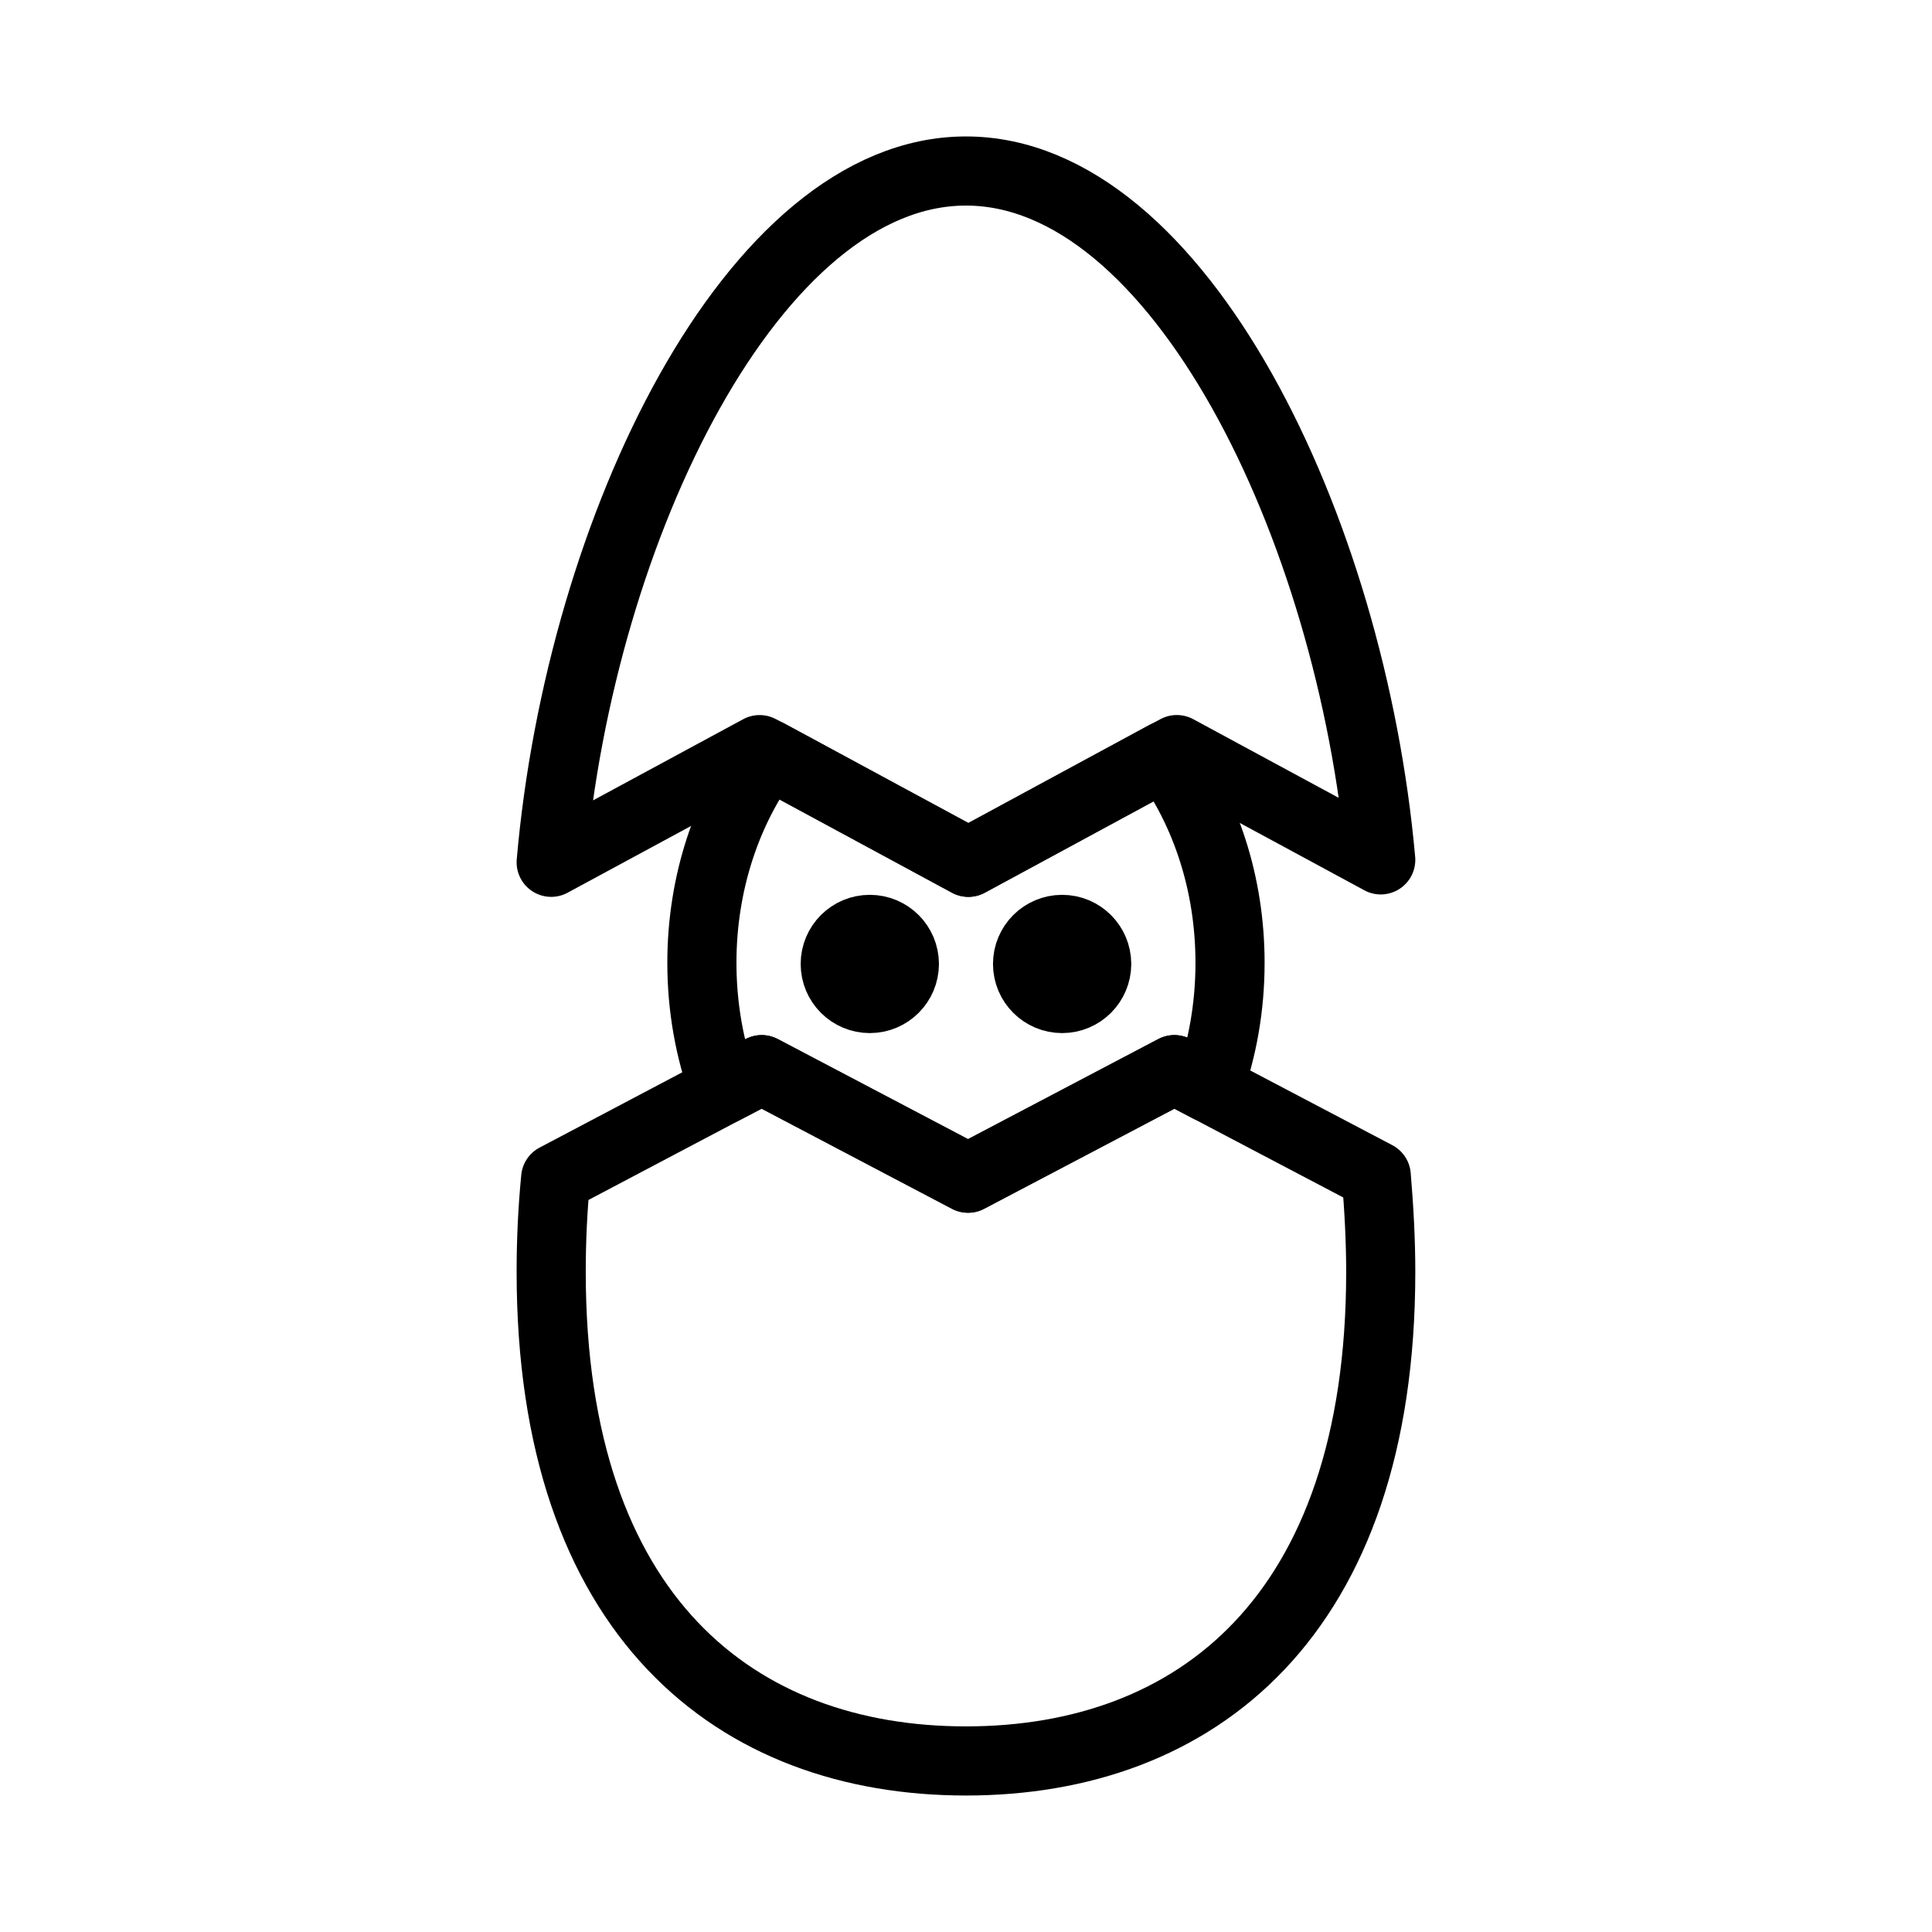 <?xml version="1.0" encoding="UTF-8"?>
<!-- Uploaded to: ICON Repo, www.iconrepo.com, Generator: ICON Repo Mixer Tools -->
<svg width="800px" height="800px" version="1.1" viewBox="144 144 512 512" xmlns="http://www.w3.org/2000/svg">
 <g fill="none" stroke="#000000" stroke-linecap="round" stroke-linejoin="round" stroke-miterlimit="10" stroke-width="2">
  <path transform="matrix(9.16 0 0 9.16 148.09 148.09)" d="m39.5 24.43-5.9-3.19-0.34 0.18-5.69 3.081-5.79-3.13-0.25-0.13-6.03 3.26c0.84-9.66 5.85-20 12-20 6.14 0 11.14 10.29 12 19.93z"/>
  <path transform="matrix(9.16 0 0 9.16 148.09 148.09)" d="m39.5 36.35c0 9.99-5.37 14.15-12 14.15-6.63 0-12-4.16-12-14.15 0-0.89 0.04-1.79 0.13-2.71l4.87-2.57 1.09-0.57 5.97 3.14 5.97-3.14 0.99 0.52 4.85 2.55c0.08 0.94 0.13 1.87 0.13 2.78z"/>
  <path transform="matrix(9.16 0 0 9.16 148.09 148.09)" d="m35.14 27.41c0 1.28-0.22 2.5-0.62 3.61l-0.99-0.52-5.97 3.14-5.97-3.14-1.09 0.57c-0.41-1.12-0.64-2.36-0.64-3.66 0-2.32 0.73-4.44 1.92-6.04l5.79 3.131 5.69-3.08c1.17 1.6 1.88 3.69 1.88 5.99z"/>
  <path transform="matrix(9.16 0 0 9.16 148.09 148.09)" d="m31.282 27.442c0 0.552-0.448 1-1 1s-1-0.448-1-1c0-0.552 0.448-1 1-1s1 0.448 1 1"/>
  <path transform="matrix(9.16 0 0 9.16 148.09 148.09)" d="m25.718 27.442c0 0.552-0.448 1-1 1-0.553 0-1-0.448-1-1 0-0.552 0.447-1 1-1 0.552 0 1 0.448 1 1"/>
 </g>
</svg>